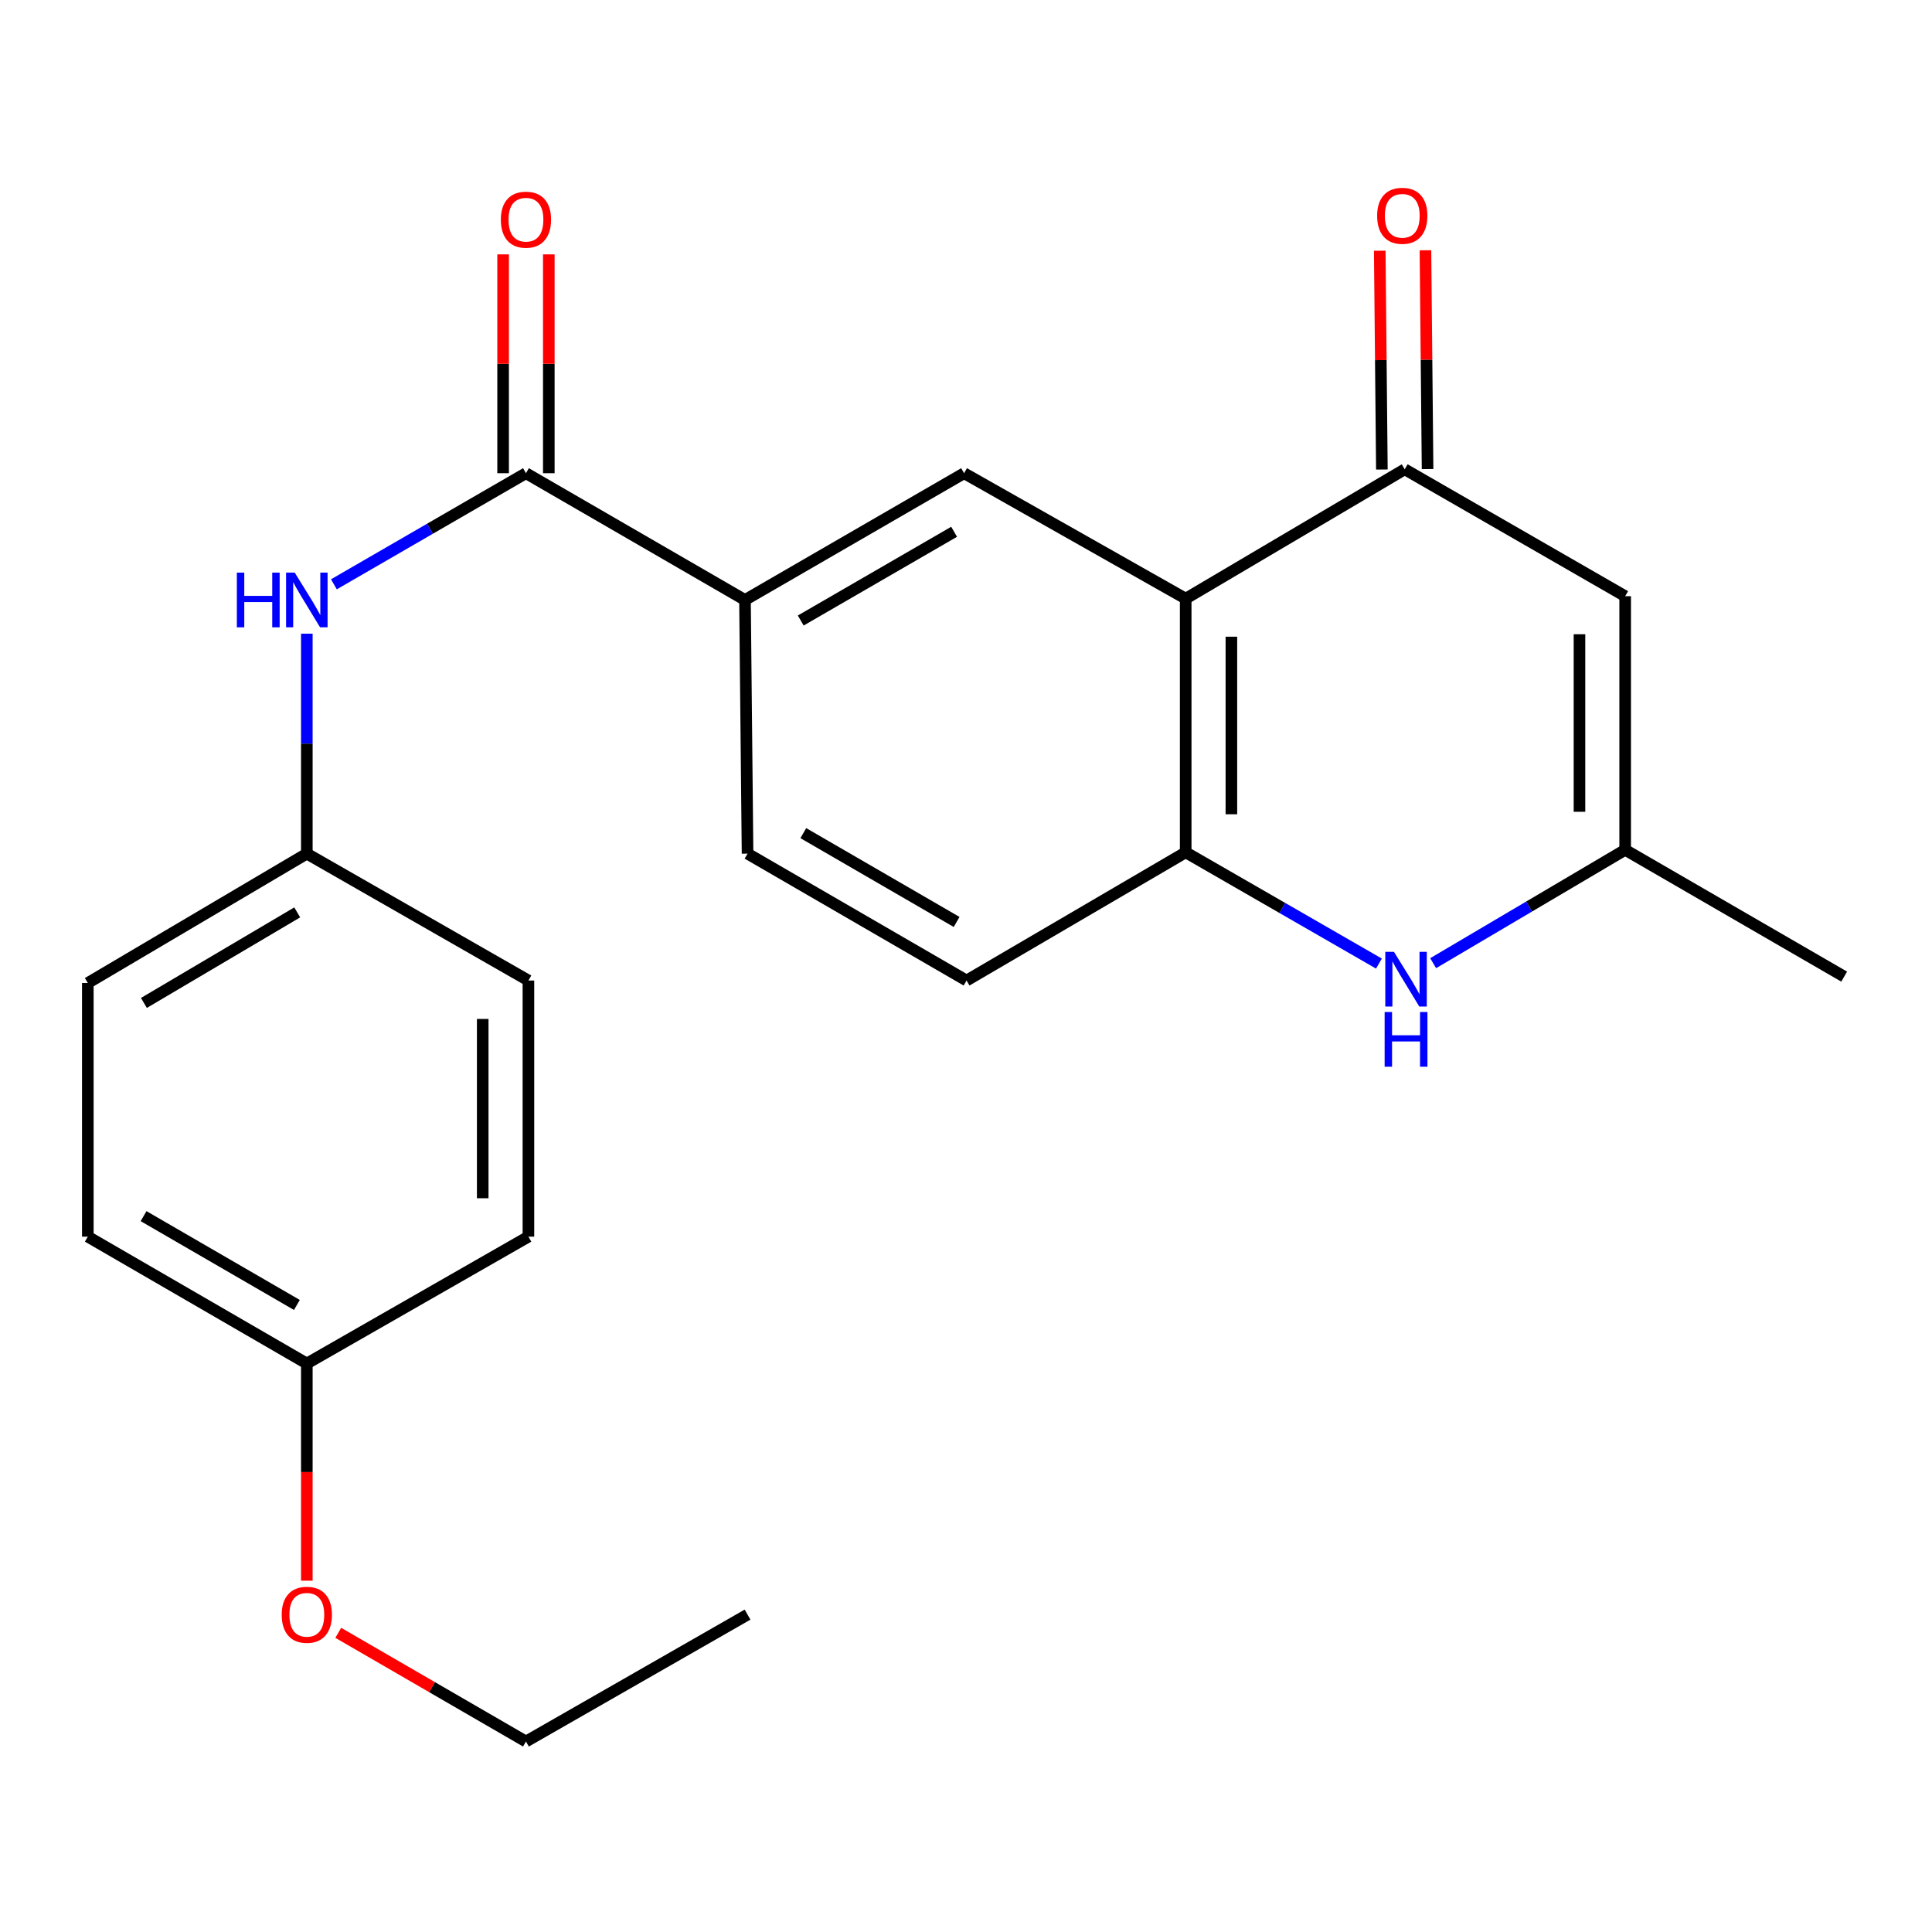 <?xml version='1.0' encoding='iso-8859-1'?>
<svg version='1.1' baseProfile='full'
              xmlns='http://www.w3.org/2000/svg'
                      xmlns:rdkit='http://www.rdkit.org/xml'
                      xmlns:xlink='http://www.w3.org/1999/xlink'
                  xml:space='preserve'
width='1000px' height='1000px' viewBox='0 0 1000 1000'>
<!-- END OF HEADER -->
<rect style='opacity:1.0;fill:#FFFFFF;stroke:none' width='1000' height='1000' x='0' y='0'> </rect>
<path class='bond-0' d='M 613.712,309.862 L 727.082,242.907' style='fill:none;fill-rule:evenodd;stroke:#000000;stroke-width:6px;stroke-linecap:butt;stroke-linejoin:miter;stroke-opacity:1' />
<path class='bond-3' d='M 613.712,309.862 L 613.712,441.157' style='fill:none;fill-rule:evenodd;stroke:#000000;stroke-width:6px;stroke-linecap:butt;stroke-linejoin:miter;stroke-opacity:1' />
<path class='bond-3' d='M 637.366,329.556 L 637.366,421.463' style='fill:none;fill-rule:evenodd;stroke:#000000;stroke-width:6px;stroke-linecap:butt;stroke-linejoin:miter;stroke-opacity:1' />
<path class='bond-5' d='M 613.712,309.862 L 499.014,244.931' style='fill:none;fill-rule:evenodd;stroke:#000000;stroke-width:6px;stroke-linecap:butt;stroke-linejoin:miter;stroke-opacity:1' />
<path class='bond-2' d='M 727.082,242.907 L 841.188,308.588' style='fill:none;fill-rule:evenodd;stroke:#000000;stroke-width:6px;stroke-linecap:butt;stroke-linejoin:miter;stroke-opacity:1' />
<path class='bond-9' d='M 738.909,242.792 L 738.359,186.166' style='fill:none;fill-rule:evenodd;stroke:#000000;stroke-width:6px;stroke-linecap:butt;stroke-linejoin:miter;stroke-opacity:1' />
<path class='bond-9' d='M 738.359,186.166 L 737.809,129.54' style='fill:none;fill-rule:evenodd;stroke:#FF0000;stroke-width:6px;stroke-linecap:butt;stroke-linejoin:miter;stroke-opacity:1' />
<path class='bond-9' d='M 715.256,243.022 L 714.706,186.396' style='fill:none;fill-rule:evenodd;stroke:#000000;stroke-width:6px;stroke-linecap:butt;stroke-linejoin:miter;stroke-opacity:1' />
<path class='bond-9' d='M 714.706,186.396 L 714.156,129.769' style='fill:none;fill-rule:evenodd;stroke:#FF0000;stroke-width:6px;stroke-linecap:butt;stroke-linejoin:miter;stroke-opacity:1' />
<path class='bond-1' d='M 713.735,498.747 L 663.724,469.952' style='fill:none;fill-rule:evenodd;stroke:#0000FF;stroke-width:6px;stroke-linecap:butt;stroke-linejoin:miter;stroke-opacity:1' />
<path class='bond-1' d='M 663.724,469.952 L 613.712,441.157' style='fill:none;fill-rule:evenodd;stroke:#000000;stroke-width:6px;stroke-linecap:butt;stroke-linejoin:miter;stroke-opacity:1' />
<path class='bond-6' d='M 741.798,498.541 L 791.493,469.205' style='fill:none;fill-rule:evenodd;stroke:#0000FF;stroke-width:6px;stroke-linecap:butt;stroke-linejoin:miter;stroke-opacity:1' />
<path class='bond-6' d='M 791.493,469.205 L 841.188,439.869' style='fill:none;fill-rule:evenodd;stroke:#000000;stroke-width:6px;stroke-linecap:butt;stroke-linejoin:miter;stroke-opacity:1' />
<path class='bond-24' d='M 841.188,308.588 L 841.188,439.869' style='fill:none;fill-rule:evenodd;stroke:#000000;stroke-width:6px;stroke-linecap:butt;stroke-linejoin:miter;stroke-opacity:1' />
<path class='bond-24' d='M 817.534,328.28 L 817.534,420.177' style='fill:none;fill-rule:evenodd;stroke:#000000;stroke-width:6px;stroke-linecap:butt;stroke-linejoin:miter;stroke-opacity:1' />
<path class='bond-11' d='M 613.712,441.157 L 500.289,507.521' style='fill:none;fill-rule:evenodd;stroke:#000000;stroke-width:6px;stroke-linecap:butt;stroke-linejoin:miter;stroke-opacity:1' />
<path class='bond-4' d='M 272.234,244.931 L 385.605,310.546' style='fill:none;fill-rule:evenodd;stroke:#000000;stroke-width:6px;stroke-linecap:butt;stroke-linejoin:miter;stroke-opacity:1' />
<path class='bond-8' d='M 272.234,244.931 L 222.531,273.684' style='fill:none;fill-rule:evenodd;stroke:#000000;stroke-width:6px;stroke-linecap:butt;stroke-linejoin:miter;stroke-opacity:1' />
<path class='bond-8' d='M 222.531,273.684 L 172.828,302.437' style='fill:none;fill-rule:evenodd;stroke:#0000FF;stroke-width:6px;stroke-linecap:butt;stroke-linejoin:miter;stroke-opacity:1' />
<path class='bond-10' d='M 284.062,244.931 L 284.062,188.298' style='fill:none;fill-rule:evenodd;stroke:#000000;stroke-width:6px;stroke-linecap:butt;stroke-linejoin:miter;stroke-opacity:1' />
<path class='bond-10' d='M 284.062,188.298 L 284.062,131.665' style='fill:none;fill-rule:evenodd;stroke:#FF0000;stroke-width:6px;stroke-linecap:butt;stroke-linejoin:miter;stroke-opacity:1' />
<path class='bond-10' d='M 260.407,244.931 L 260.407,188.298' style='fill:none;fill-rule:evenodd;stroke:#000000;stroke-width:6px;stroke-linecap:butt;stroke-linejoin:miter;stroke-opacity:1' />
<path class='bond-10' d='M 260.407,188.298 L 260.407,131.665' style='fill:none;fill-rule:evenodd;stroke:#FF0000;stroke-width:6px;stroke-linecap:butt;stroke-linejoin:miter;stroke-opacity:1' />
<path class='bond-7' d='M 499.014,244.931 L 385.605,310.546' style='fill:none;fill-rule:evenodd;stroke:#000000;stroke-width:6px;stroke-linecap:butt;stroke-linejoin:miter;stroke-opacity:1' />
<path class='bond-7' d='M 493.849,275.248 L 414.462,321.178' style='fill:none;fill-rule:evenodd;stroke:#000000;stroke-width:6px;stroke-linecap:butt;stroke-linejoin:miter;stroke-opacity:1' />
<path class='bond-20' d='M 841.188,439.869 L 954.545,505.497' style='fill:none;fill-rule:evenodd;stroke:#000000;stroke-width:6px;stroke-linecap:butt;stroke-linejoin:miter;stroke-opacity:1' />
<path class='bond-12' d='M 385.605,310.546 L 386.932,441.841' style='fill:none;fill-rule:evenodd;stroke:#000000;stroke-width:6px;stroke-linecap:butt;stroke-linejoin:miter;stroke-opacity:1' />
<path class='bond-13' d='M 158.812,327.988 L 158.812,384.914' style='fill:none;fill-rule:evenodd;stroke:#0000FF;stroke-width:6px;stroke-linecap:butt;stroke-linejoin:miter;stroke-opacity:1' />
<path class='bond-13' d='M 158.812,384.914 L 158.812,441.841' style='fill:none;fill-rule:evenodd;stroke:#000000;stroke-width:6px;stroke-linecap:butt;stroke-linejoin:miter;stroke-opacity:1' />
<path class='bond-23' d='M 500.289,507.521 L 386.932,441.841' style='fill:none;fill-rule:evenodd;stroke:#000000;stroke-width:6px;stroke-linecap:butt;stroke-linejoin:miter;stroke-opacity:1' />
<path class='bond-23' d='M 495.144,477.202 L 415.794,431.226' style='fill:none;fill-rule:evenodd;stroke:#000000;stroke-width:6px;stroke-linecap:butt;stroke-linejoin:miter;stroke-opacity:1' />
<path class='bond-15' d='M 158.812,441.841 L 273.509,507.521' style='fill:none;fill-rule:evenodd;stroke:#000000;stroke-width:6px;stroke-linecap:butt;stroke-linejoin:miter;stroke-opacity:1' />
<path class='bond-16' d='M 158.812,441.841 L 45.455,508.796' style='fill:none;fill-rule:evenodd;stroke:#000000;stroke-width:6px;stroke-linecap:butt;stroke-linejoin:miter;stroke-opacity:1' />
<path class='bond-16' d='M 153.838,472.251 L 74.488,519.119' style='fill:none;fill-rule:evenodd;stroke:#000000;stroke-width:6px;stroke-linecap:butt;stroke-linejoin:miter;stroke-opacity:1' />
<path class='bond-14' d='M 158.812,705.758 L 45.455,640.091' style='fill:none;fill-rule:evenodd;stroke:#000000;stroke-width:6px;stroke-linecap:butt;stroke-linejoin:miter;stroke-opacity:1' />
<path class='bond-14' d='M 153.665,675.44 L 74.315,629.473' style='fill:none;fill-rule:evenodd;stroke:#000000;stroke-width:6px;stroke-linecap:butt;stroke-linejoin:miter;stroke-opacity:1' />
<path class='bond-19' d='M 158.812,705.758 L 158.812,761.957' style='fill:none;fill-rule:evenodd;stroke:#000000;stroke-width:6px;stroke-linecap:butt;stroke-linejoin:miter;stroke-opacity:1' />
<path class='bond-19' d='M 158.812,761.957 L 158.812,818.156' style='fill:none;fill-rule:evenodd;stroke:#FF0000;stroke-width:6px;stroke-linecap:butt;stroke-linejoin:miter;stroke-opacity:1' />
<path class='bond-25' d='M 158.812,705.758 L 273.509,640.091' style='fill:none;fill-rule:evenodd;stroke:#000000;stroke-width:6px;stroke-linecap:butt;stroke-linejoin:miter;stroke-opacity:1' />
<path class='bond-18' d='M 273.509,507.521 L 273.509,640.091' style='fill:none;fill-rule:evenodd;stroke:#000000;stroke-width:6px;stroke-linecap:butt;stroke-linejoin:miter;stroke-opacity:1' />
<path class='bond-18' d='M 249.855,527.406 L 249.855,620.205' style='fill:none;fill-rule:evenodd;stroke:#000000;stroke-width:6px;stroke-linecap:butt;stroke-linejoin:miter;stroke-opacity:1' />
<path class='bond-17' d='M 45.455,508.796 L 45.455,640.091' style='fill:none;fill-rule:evenodd;stroke:#000000;stroke-width:6px;stroke-linecap:butt;stroke-linejoin:miter;stroke-opacity:1' />
<path class='bond-21' d='M 175.088,845.151 L 223.661,873.279' style='fill:none;fill-rule:evenodd;stroke:#FF0000;stroke-width:6px;stroke-linecap:butt;stroke-linejoin:miter;stroke-opacity:1' />
<path class='bond-21' d='M 223.661,873.279 L 272.234,901.406' style='fill:none;fill-rule:evenodd;stroke:#000000;stroke-width:6px;stroke-linecap:butt;stroke-linejoin:miter;stroke-opacity:1' />
<path class='bond-22' d='M 272.234,901.406 L 386.932,835.726' style='fill:none;fill-rule:evenodd;stroke:#000000;stroke-width:6px;stroke-linecap:butt;stroke-linejoin:miter;stroke-opacity:1' />
<path  class='atom-2' d='M 721.506 492.664
L 730.786 507.664
Q 731.706 509.144, 733.186 511.824
Q 734.666 514.504, 734.746 514.664
L 734.746 492.664
L 738.506 492.664
L 738.506 520.984
L 734.626 520.984
L 724.666 504.584
Q 723.506 502.664, 722.266 500.464
Q 721.066 498.264, 720.706 497.584
L 720.706 520.984
L 717.026 520.984
L 717.026 492.664
L 721.506 492.664
' fill='#0000FF'/>
<path  class='atom-2' d='M 716.686 523.816
L 720.526 523.816
L 720.526 535.856
L 735.006 535.856
L 735.006 523.816
L 738.846 523.816
L 738.846 552.136
L 735.006 552.136
L 735.006 539.056
L 720.526 539.056
L 720.526 552.136
L 716.686 552.136
L 716.686 523.816
' fill='#0000FF'/>
<path  class='atom-9' d='M 122.592 296.386
L 126.432 296.386
L 126.432 308.426
L 140.912 308.426
L 140.912 296.386
L 144.752 296.386
L 144.752 324.706
L 140.912 324.706
L 140.912 311.626
L 126.432 311.626
L 126.432 324.706
L 122.592 324.706
L 122.592 296.386
' fill='#0000FF'/>
<path  class='atom-9' d='M 152.552 296.386
L 161.832 311.386
Q 162.752 312.866, 164.232 315.546
Q 165.712 318.226, 165.792 318.386
L 165.792 296.386
L 169.552 296.386
L 169.552 324.706
L 165.672 324.706
L 155.712 308.306
Q 154.552 306.386, 153.312 304.186
Q 152.112 301.986, 151.752 301.306
L 151.752 324.706
L 148.072 324.706
L 148.072 296.386
L 152.552 296.386
' fill='#0000FF'/>
<path  class='atom-10' d='M 712.807 111.692
Q 712.807 104.892, 716.167 101.092
Q 719.527 97.292, 725.807 97.292
Q 732.087 97.292, 735.447 101.092
Q 738.807 104.892, 738.807 111.692
Q 738.807 118.572, 735.407 122.492
Q 732.007 126.372, 725.807 126.372
Q 719.567 126.372, 716.167 122.492
Q 712.807 118.612, 712.807 111.692
M 725.807 123.172
Q 730.127 123.172, 732.447 120.292
Q 734.807 117.372, 734.807 111.692
Q 734.807 106.132, 732.447 103.332
Q 730.127 100.492, 725.807 100.492
Q 721.487 100.492, 719.127 103.292
Q 716.807 106.092, 716.807 111.692
Q 716.807 117.412, 719.127 120.292
Q 721.487 123.172, 725.807 123.172
' fill='#FF0000'/>
<path  class='atom-11' d='M 259.234 113.703
Q 259.234 106.903, 262.594 103.103
Q 265.954 99.303, 272.234 99.303
Q 278.514 99.303, 281.874 103.103
Q 285.234 106.903, 285.234 113.703
Q 285.234 120.583, 281.834 124.503
Q 278.434 128.383, 272.234 128.383
Q 265.994 128.383, 262.594 124.503
Q 259.234 120.623, 259.234 113.703
M 272.234 125.183
Q 276.554 125.183, 278.874 122.303
Q 281.234 119.383, 281.234 113.703
Q 281.234 108.143, 278.874 105.343
Q 276.554 102.503, 272.234 102.503
Q 267.914 102.503, 265.554 105.303
Q 263.234 108.103, 263.234 113.703
Q 263.234 119.423, 265.554 122.303
Q 267.914 125.183, 272.234 125.183
' fill='#FF0000'/>
<path  class='atom-20' d='M 145.812 835.806
Q 145.812 829.006, 149.172 825.206
Q 152.532 821.406, 158.812 821.406
Q 165.092 821.406, 168.452 825.206
Q 171.812 829.006, 171.812 835.806
Q 171.812 842.686, 168.412 846.606
Q 165.012 850.486, 158.812 850.486
Q 152.572 850.486, 149.172 846.606
Q 145.812 842.726, 145.812 835.806
M 158.812 847.286
Q 163.132 847.286, 165.452 844.406
Q 167.812 841.486, 167.812 835.806
Q 167.812 830.246, 165.452 827.446
Q 163.132 824.606, 158.812 824.606
Q 154.492 824.606, 152.132 827.406
Q 149.812 830.206, 149.812 835.806
Q 149.812 841.526, 152.132 844.406
Q 154.492 847.286, 158.812 847.286
' fill='#FF0000'/>
</svg>
